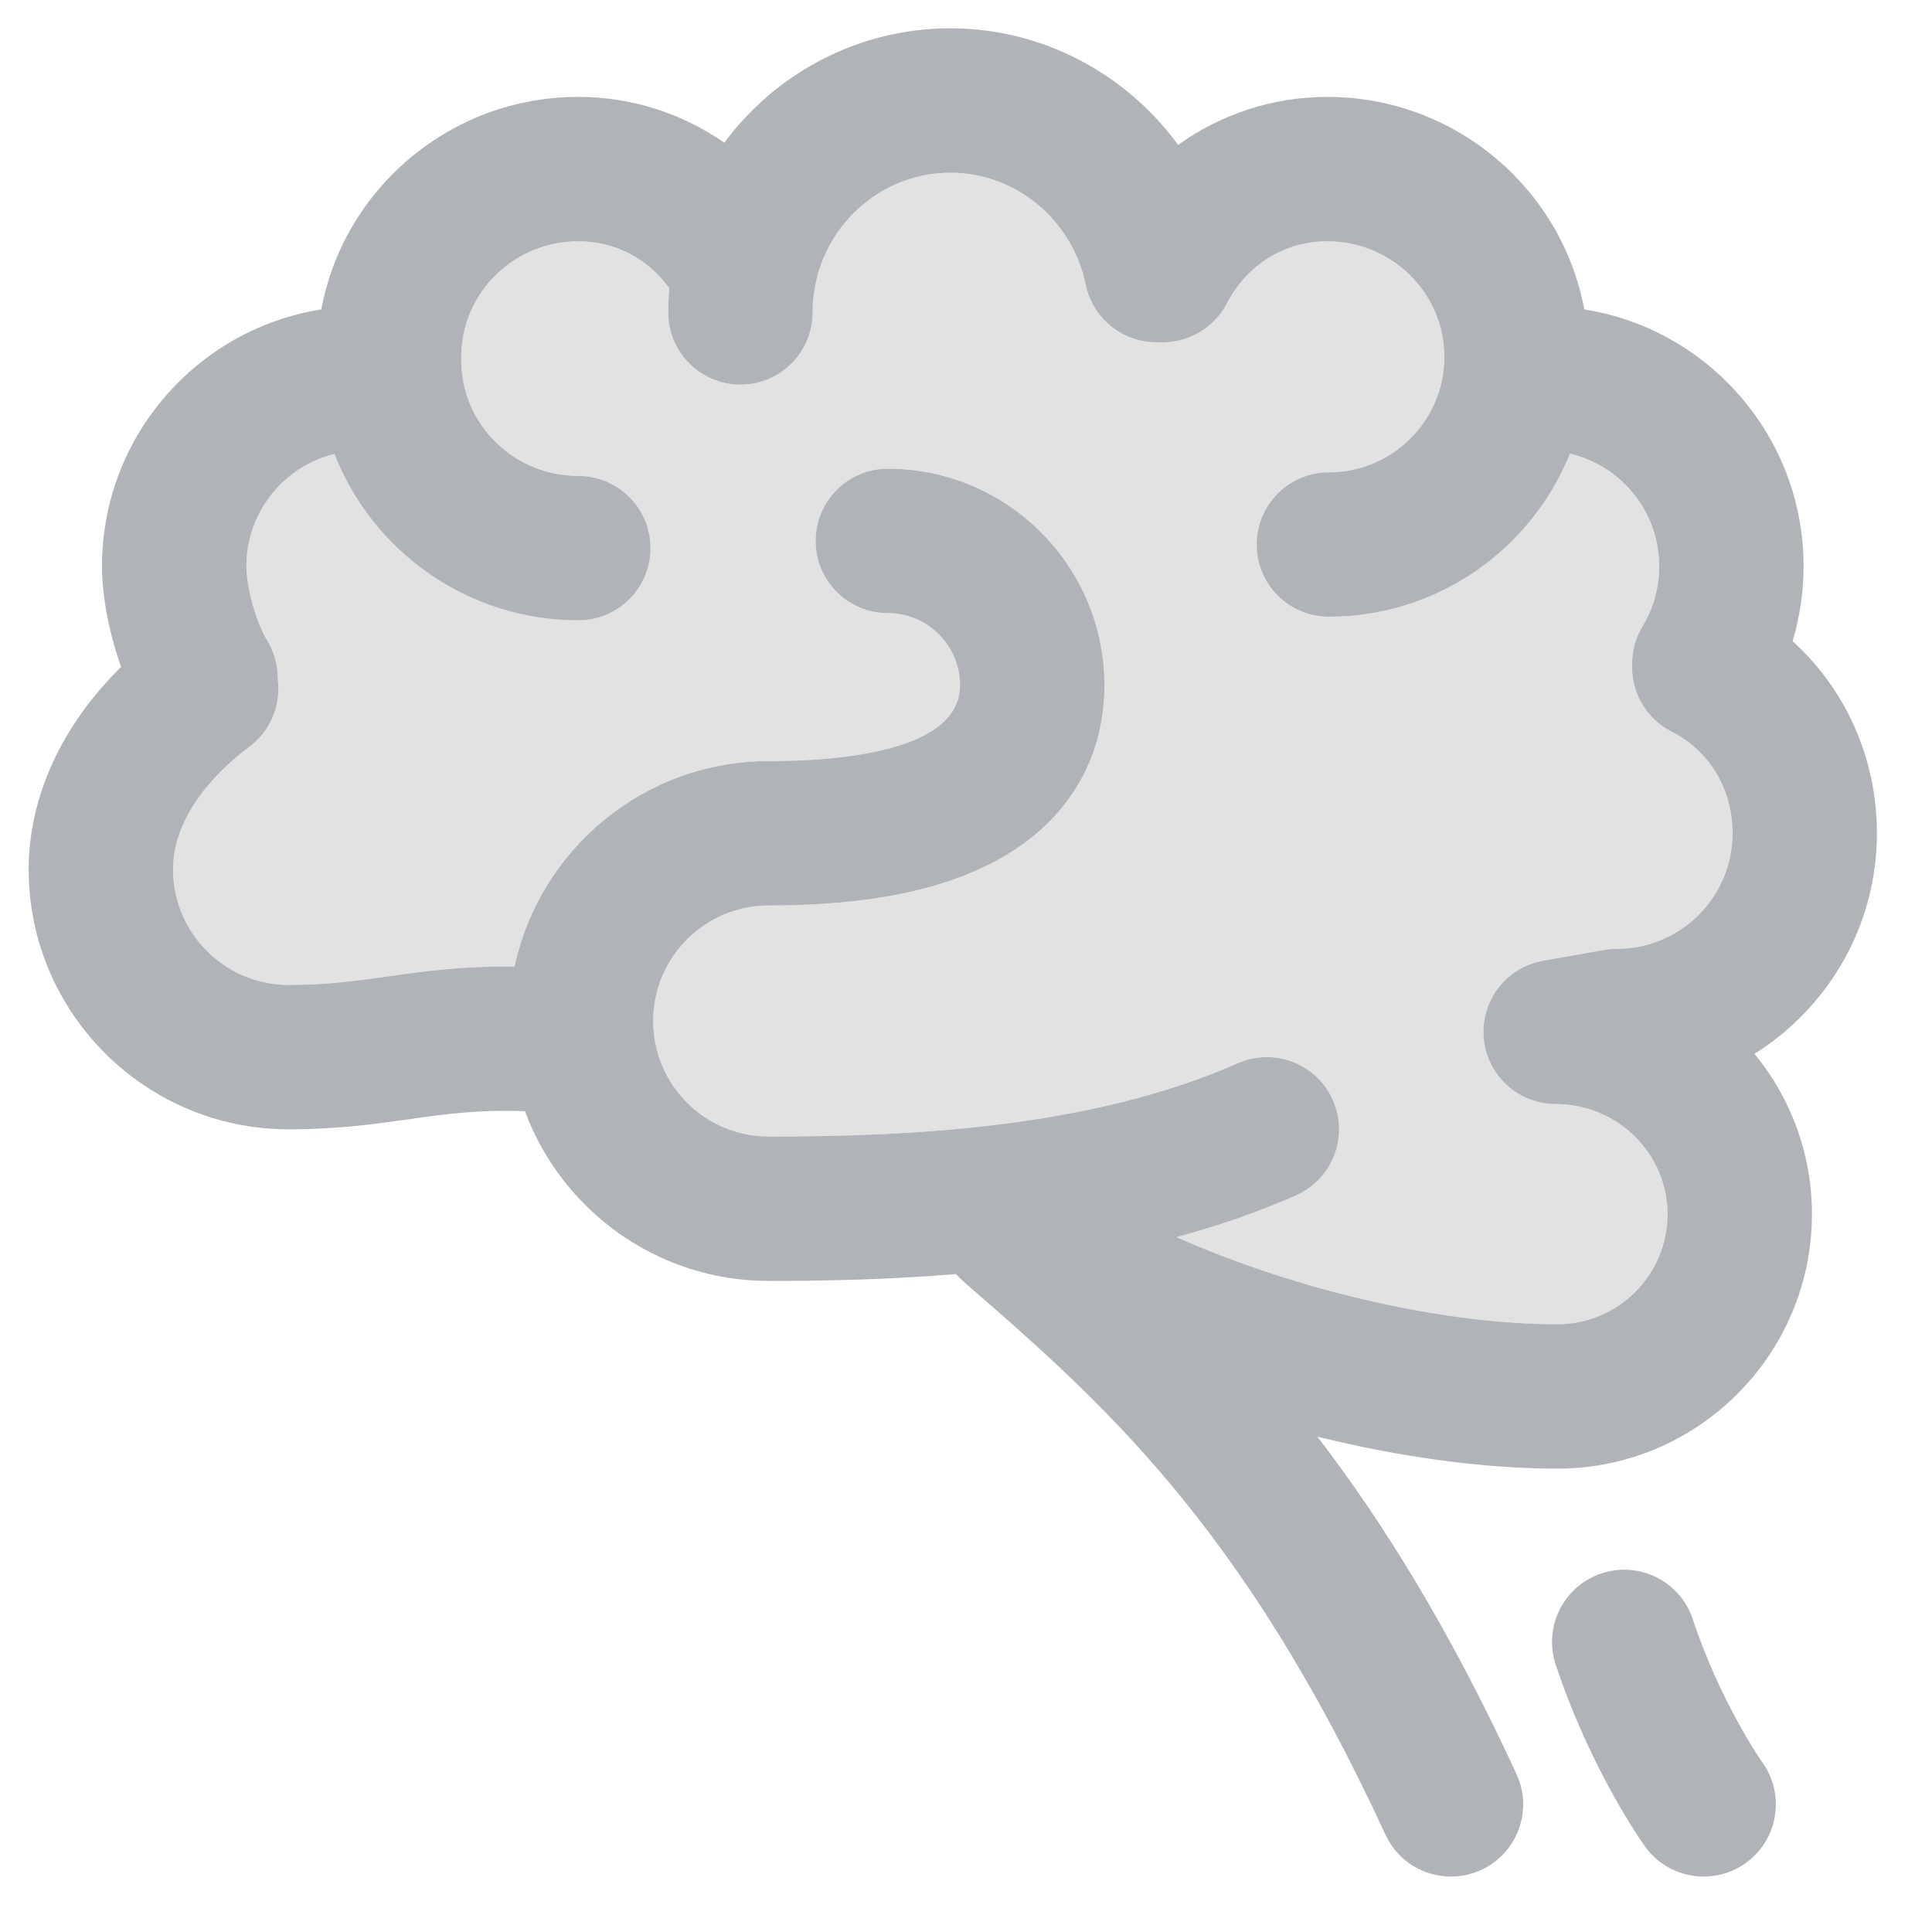 <?xml version="1.0" encoding="utf-8"?>
<!-- Generator: Adobe Illustrator 16.0.0, SVG Export Plug-In . SVG Version: 6.00 Build 0)  -->
<!DOCTYPE svg PUBLIC "-//W3C//DTD SVG 1.1//EN" "http://www.w3.org/Graphics/SVG/1.1/DTD/svg11.dtd">
<svg version="1.1" id="Layer_1" xmlns="http://www.w3.org/2000/svg" xmlns:xlink="http://www.w3.org/1999/xlink" x="0px" y="0px"
	 width="600px" height="600px" viewBox="0 0 600 600" enable-background="new 0 0 600 600" xml:space="preserve">
<g>
	<path fill="#E2E2E2" d="M519.104,227.202c-7.518-3.825-12.252-11.547-12.252-19.982v-1.121c0-4.117,1.132-8.152,3.275-11.667
		c3.366-5.527,5.147-11.963,5.147-18.615c0-16.974-11.852-31.221-27.714-34.928c-11.954,29.648-41.003,50.636-74.88,50.636
		c-12.384,0-22.422-10.038-22.422-22.422c0-12.383,10.038-22.422,22.422-22.422c19.782,0,35.875-16.093,35.875-35.875
		s-16.309-35.875-36.354-35.875c-13.248,0-24.911,7.219-31.197,19.311c-3.907,7.513-11.71,12.132-20.18,12.077l-1.98-0.025
		c-10.542-0.133-19.567-7.594-21.681-17.924c-4.119-20.129-21.769-34.74-41.965-34.74c-23.619,0-42.834,19.468-42.834,43.397
		c0,12.383-10.039,22.422-22.422,22.422c-12.385,0-22.422-10.039-22.422-22.422c0-2.539,0.131-5.045,0.342-7.531
		c-6.637-9.204-16.859-14.565-28.264-14.565c-20.047,0-36.354,16.093-36.354,35.875c0,0.19-0.023,0.373-0.028,0.561
		c0.005,0.188,0.028,0.372,0.028,0.561c0,19.782,16.309,35.875,36.354,35.875c12.384,0,22.422,10.039,22.422,22.422
		c0,12.384-10.038,22.422-22.422,22.422c-34.471,0-63.975-21.477-75.735-51.668c-15.673,3.842-27.338,18-27.338,34.84
		c0,6.662,3.017,17.456,6.455,23.099c1.924,3.156,3.037,6.739,3.241,10.429l0.186,3.363c0.418,7.523-2.973,14.752-9.021,19.244
		c-7.108,5.275-23.641,19.545-23.641,38.05c0,19.781,16.093,35.875,35.875,35.875c12.116,0,21.328-1.305,31.082-2.685
		c10.941-1.55,22.943-3.235,39.1-3.015c7.796-36.415,40.213-63.809,78.922-63.809c22.19,0,59.417-3.06,59.417-23.543
		c0-12.364-10.058-22.422-22.422-22.422c-12.384,0-22.422-10.039-22.422-22.422c0-12.384,10.038-22.422,22.422-22.422
		c37.09,0,67.265,30.174,67.265,67.264c0,22.653-11.197,41.592-31.531,53.33c-17.549,10.131-41.339,15.056-72.73,15.056
		c-19.781,0-35.875,16.093-35.875,35.875c0,19.782,16.094,35.875,35.875,35.875c43.839,0,100.011-2.586,145.647-22.751
		c11.327-5.005,24.564,0.12,29.57,11.447c5.005,11.328-0.119,24.565-11.446,29.571c-12.003,5.304-24.46,9.559-37.104,12.98
		c36.667,16.244,81.989,27.049,118.29,27.049c18.854,0,34.193-15.339,34.193-34.193c0-18.853-15.592-34.193-34.754-34.193
		c-11.625,0-21.322-8.886-22.337-20.466c-1.015-11.581,6.991-22.015,18.439-24.036l19.059-3.362
		c1.287-0.228,2.592-0.342,3.897-0.342c19.782,0,35.875-16.093,35.878-35.875C538.056,245.051,530.971,233.242,519.104,227.202z"/>
	<path fill="#B0B4B9" d="M525.693,502.822c-3.916-11.748-16.613-18.095-28.362-14.181c-11.748,3.916-18.097,16.613-14.181,28.361
		c11.047,33.146,27.081,55.55,27.758,56.486c4.384,6.07,11.24,9.296,18.195,9.296c4.549,0,9.14-1.38,13.109-4.246
		c10.039-7.251,12.299-21.266,5.048-31.306C547.136,547.06,534.451,529.101,525.693,502.822z"/>
	<path fill="#B0B4B9" d="M582.895,258.791c0-23.261-9.688-44.731-26.183-59.662c2.246-7.502,3.402-15.353,3.402-23.311
		c0-40.215-29.563-73.646-68.096-79.724c-6.98-37.503-40.104-66.003-79.819-66.003c-16.938,0-33.023,5.363-46.316,14.905
		c-16.164-22.125-42.172-36.206-70.685-36.206c-28.725,0-54.267,13.975-70.267,35.522c-13.102-9.108-28.81-14.221-45.334-14.221
		c-39.715,0-72.838,28.5-79.818,66.003c-38.533,6.077-68.097,39.511-68.097,79.724c0,9.592,2.255,21.005,5.932,31.271
		c-18.419,18.151-28.712,40.405-28.712,62.914c0,44.509,36.21,80.717,80.717,80.717c15.275,0,27.014-1.661,37.369-3.128
		c11.346-1.605,21.512-3.033,36.037-2.491c11.413,30.74,41.037,52.705,75.698,52.705c17.87,0,37.657-0.417,58.195-2.137
		c0.684,0.786,1.407,1.549,2.215,2.251c42.572,36.968,86.593,75.192,131.109,171.825c3.78,8.208,11.896,13.046,20.379,13.046
		c3.139,0,6.329-0.662,9.366-2.063c11.247-5.181,16.164-18.499,10.984-29.746c-20.561-44.631-41.357-78.125-61.845-104.818
		c25.586,6.322,51.414,9.938,74.552,9.938c43.581,0,79.035-35.455,79.035-79.035c0-18.861-6.688-36.202-17.833-49.804
		C567.695,312.983,582.895,287.631,582.895,258.791z M502.178,294.665c-1.306,0-2.61,0.114-3.897,0.342l-19.059,3.362
		c-11.448,2.021-19.454,12.455-18.439,24.036c1.015,11.58,10.712,20.466,22.337,20.466c19.162,0,34.754,15.341,34.754,34.193
		c0,18.854-15.339,34.193-34.193,34.193c-36.301,0-81.623-10.805-118.29-27.049c12.645-3.422,25.102-7.677,37.104-12.98
		c11.327-5.006,16.451-18.243,11.446-29.571c-5.006-11.327-18.243-16.452-29.57-11.447
		c-45.637,20.165-101.809,22.751-145.647,22.751c-19.781,0-35.875-16.093-35.875-35.875c0-19.781,16.094-35.875,35.875-35.875
		c31.392,0,55.182-4.925,72.73-15.056c20.334-11.738,31.531-30.676,31.531-53.33c0-37.09-30.175-67.264-67.265-67.264
		c-12.384,0-22.422,10.038-22.422,22.422c0,12.383,10.038,22.422,22.422,22.422c12.364,0,22.422,10.058,22.422,22.422
		c0,20.483-37.227,23.543-59.417,23.543c-38.709,0-71.126,27.394-78.922,63.809c-16.156-0.221-28.158,1.465-39.1,3.015
		c-9.754,1.38-18.966,2.685-31.082,2.685c-19.782,0-35.875-16.094-35.875-35.875c0-18.505,16.532-32.774,23.641-38.05
		c6.049-4.491,9.439-11.72,9.021-19.244l-0.186-3.363c-0.204-3.69-1.317-7.272-3.241-10.429c-3.438-5.644-6.455-16.438-6.455-23.099
		c0-16.84,11.665-30.998,27.338-34.84c11.761,30.191,41.265,51.668,75.735,51.668c12.384,0,22.422-10.038,22.422-22.422
		c0-12.383-10.038-22.422-22.422-22.422c-20.045,0-36.354-16.093-36.354-35.875c0-0.189-0.023-0.372-0.028-0.561
		c0.005-0.188,0.028-0.371,0.028-0.561c0-19.782,16.307-35.875,36.354-35.875c11.404,0,21.627,5.361,28.264,14.565
		c-0.211,2.486-0.342,4.992-0.342,7.531c0,12.383,10.037,22.422,22.422,22.422c12.383,0,22.422-10.039,22.422-22.422
		c0-23.929,19.215-43.397,42.834-43.397c20.196,0,37.846,14.61,41.965,34.74c2.113,10.33,11.139,17.791,21.681,17.924l1.98,0.025
		c8.47,0.056,16.272-4.564,20.18-12.077c6.286-12.092,17.949-19.311,31.197-19.311c20.045,0,36.354,16.093,36.354,35.875
		s-16.093,35.875-35.875,35.875c-12.384,0-22.422,10.039-22.422,22.422c0,12.384,10.038,22.422,22.422,22.422
		c33.877,0,62.926-20.988,74.88-50.636c15.862,3.707,27.714,17.954,27.714,34.928c0,6.651-1.781,13.087-5.147,18.615
		c-2.144,3.515-3.275,7.55-3.275,11.667v1.121c0,8.435,4.734,16.158,12.252,19.982c11.867,6.041,18.952,17.849,18.952,31.588
		C538.053,278.572,521.96,294.665,502.178,294.665z"/>
</g>
</svg>
